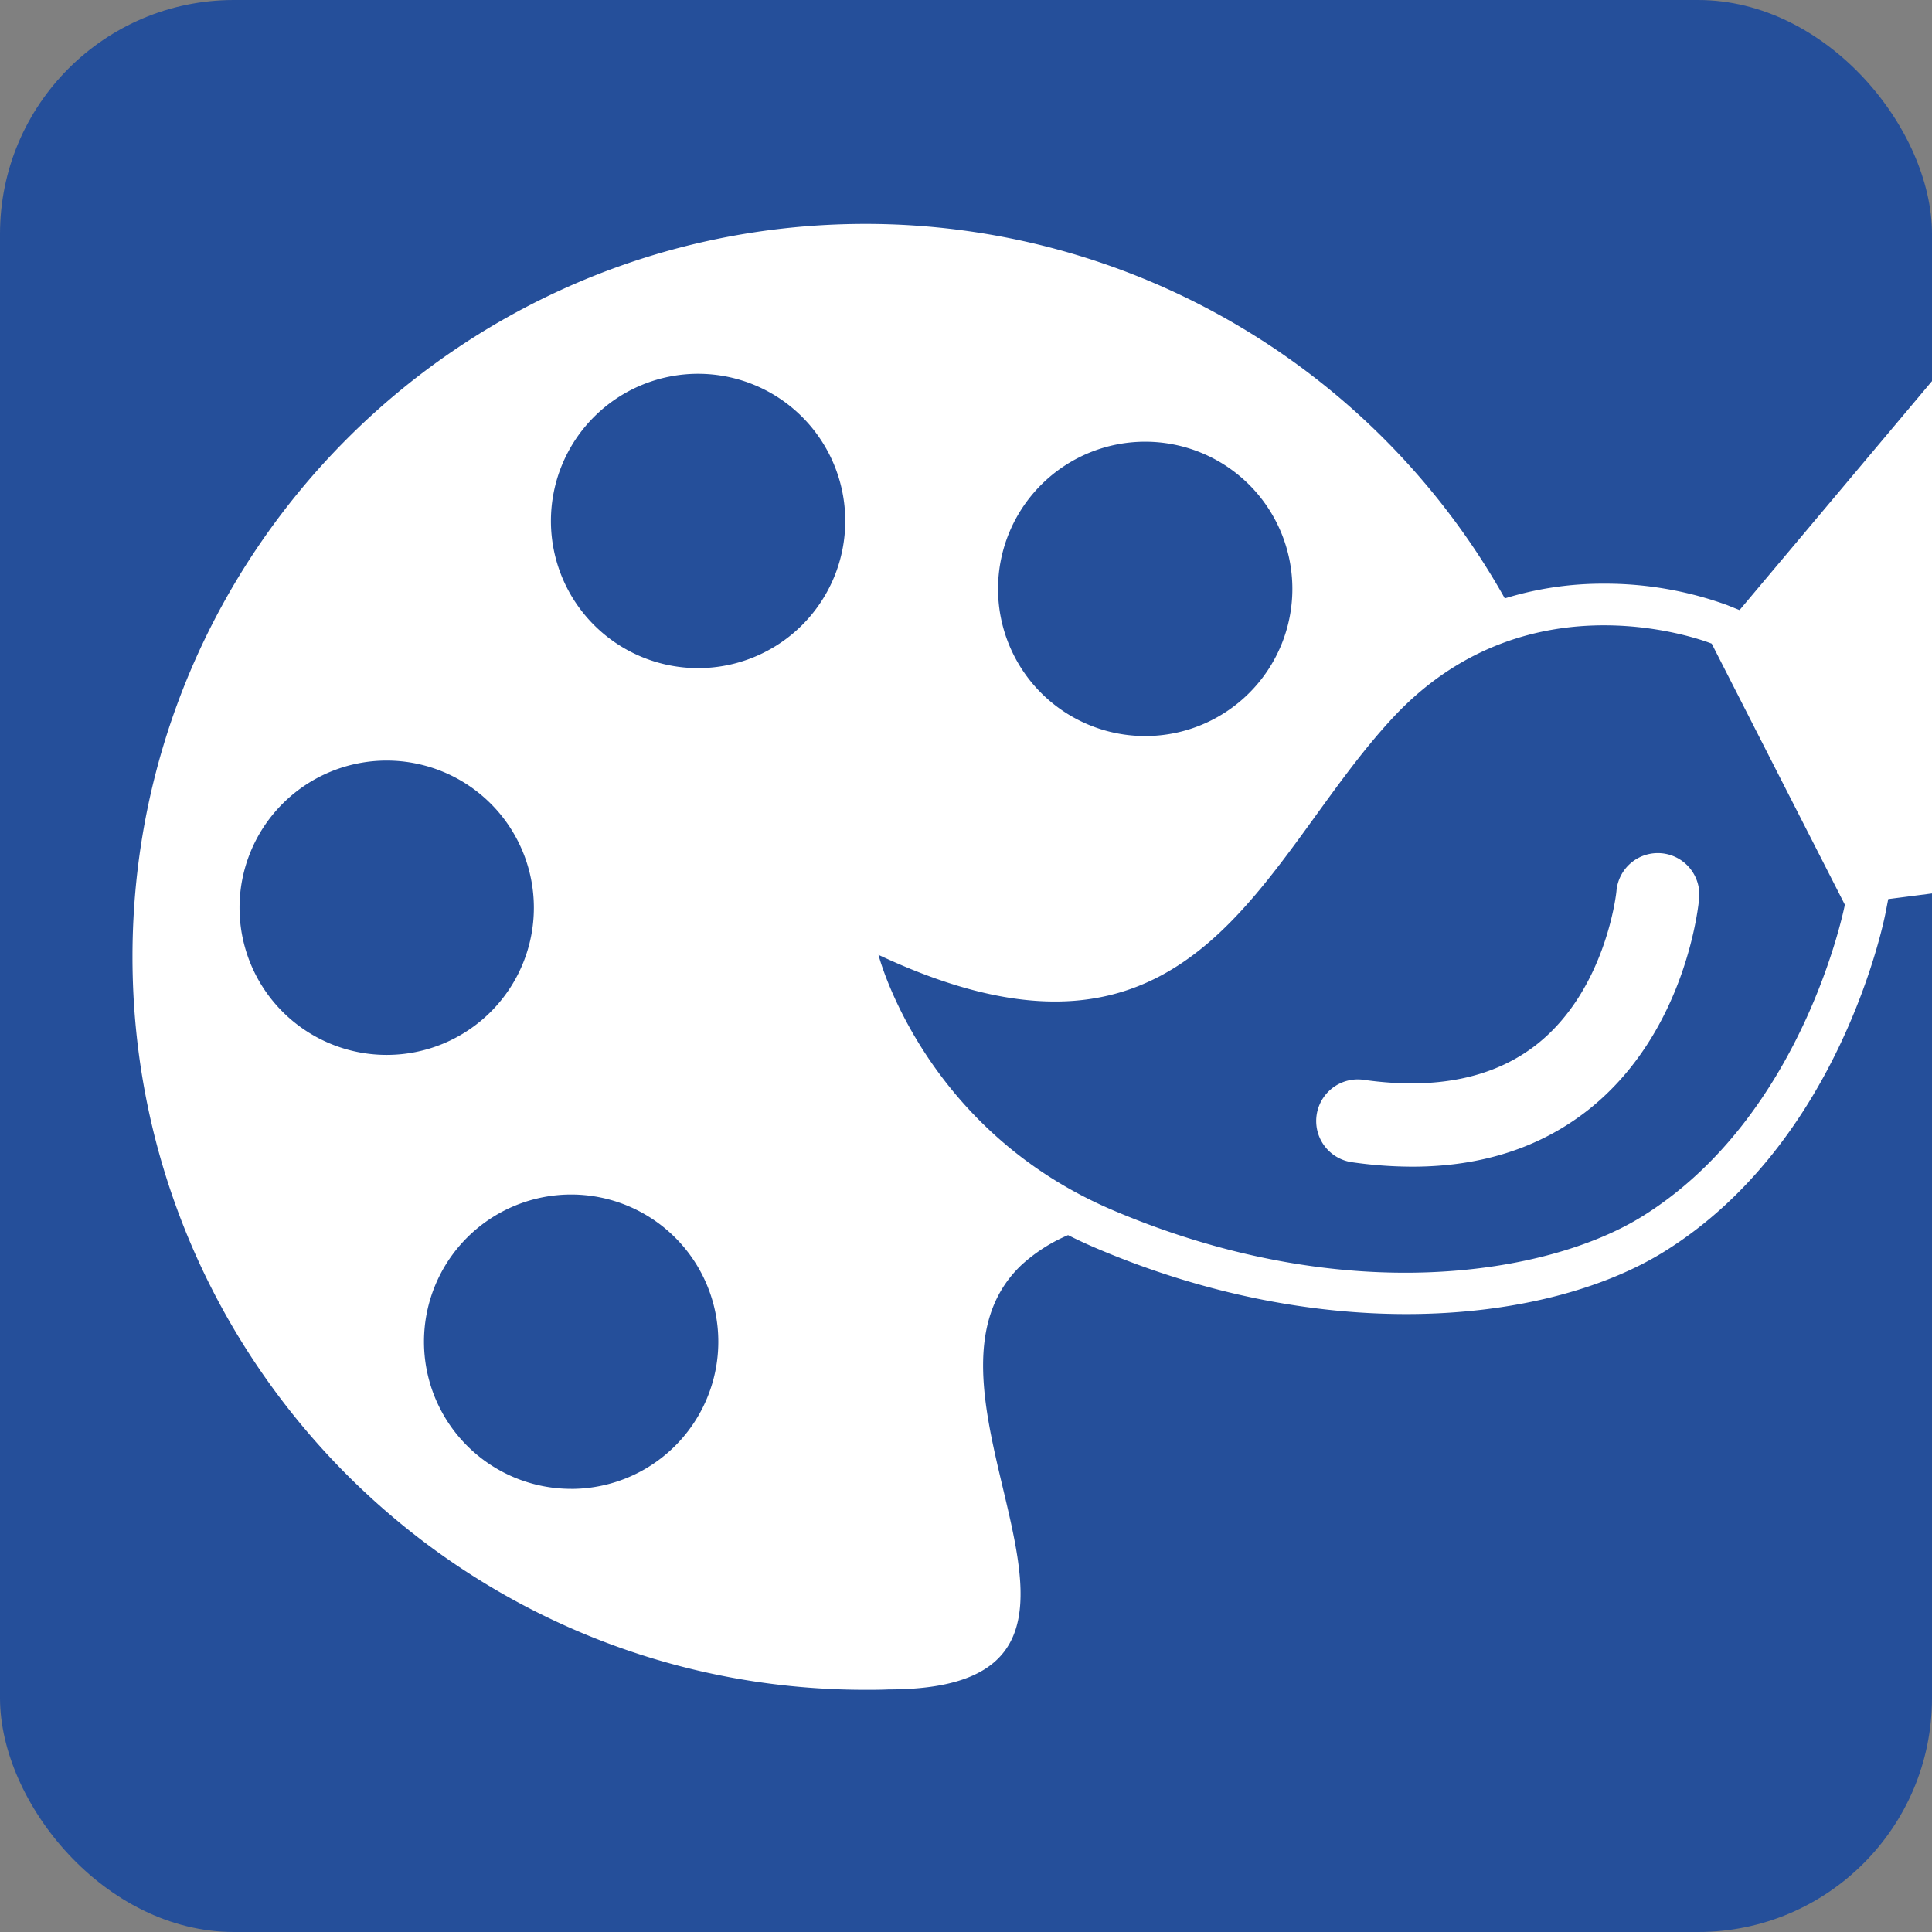 <svg xmlns="http://www.w3.org/2000/svg" viewBox="0 0 512 512"><rect x="0" y="0" width="512" height="512" fill="#808080" stroke="none"/><defs><style>.cls-1{fill:#254f9a;}.cls-2{fill:#fff;}</style></defs><g id="Icons"><rect class="cls-1" width="512" height="512" rx="62"/><path class="cls-2" d="M512,101l-51,60.68-3.3-1.33a94.76,94.76,0,0,0-32.59-5.67h-.07a88.14,88.14,0,0,0-26.25,3.9A194.17,194.17,0,0,0,229.35,59.34c-107.27,0-194.24,87-194.24,194.24s87,194.24,194.24,194.24c2.05,0,4.08,0,6.11-.1,75.64,0-.42-78.35,35.15-112.4a43.42,43.42,0,0,1,12.44-8q3.68,1.86,7.64,3.54c29,12.32,57.18,17.38,82,17.38,28.32,0,52.29-6.59,68.27-16.5,46.5-28.82,58.28-87.43,58.75-89.91l.69-3.56,11.62-1.5ZM63.48,240.56a39,39,0,1,1,39,39A39,39,0,0,1,63.48,240.56Zm87.88,154a39,39,0,1,1,39-39A39,39,0,0,1,151.36,394.57ZM185,177.06a39,39,0,1,1,39-39A39,39,0,0,1,185,177.06Zm118.49-60a39,39,0,1,1-39,39A39,39,0,0,1,303.47,117.06ZM435.14,322.4C410.47,337.7,356.76,347,295,320.75c-50.38-21.38-62.19-67.7-62.19-67.7,84.4,39.62,101.11-25.36,136.64-63.19,36.31-38.67,84.17-19.29,84.17-19.29l35.29,69.19S478.09,295.78,435.14,322.4Z"/><path class="cls-2" d="M440.27,226.12a11,11,0,0,0-11.89,10c0,.25-2.69,26-21,40.56-11.35,9-26.82,12.22-46,9.48A11,11,0,0,0,358.29,308a112.91,112.91,0,0,0,16,1.18c18.4,0,34.1-5.1,46.84-15.23C447,273.3,450.18,239.44,450.3,238A11,11,0,0,0,440.27,226.12Z"/></g></svg>